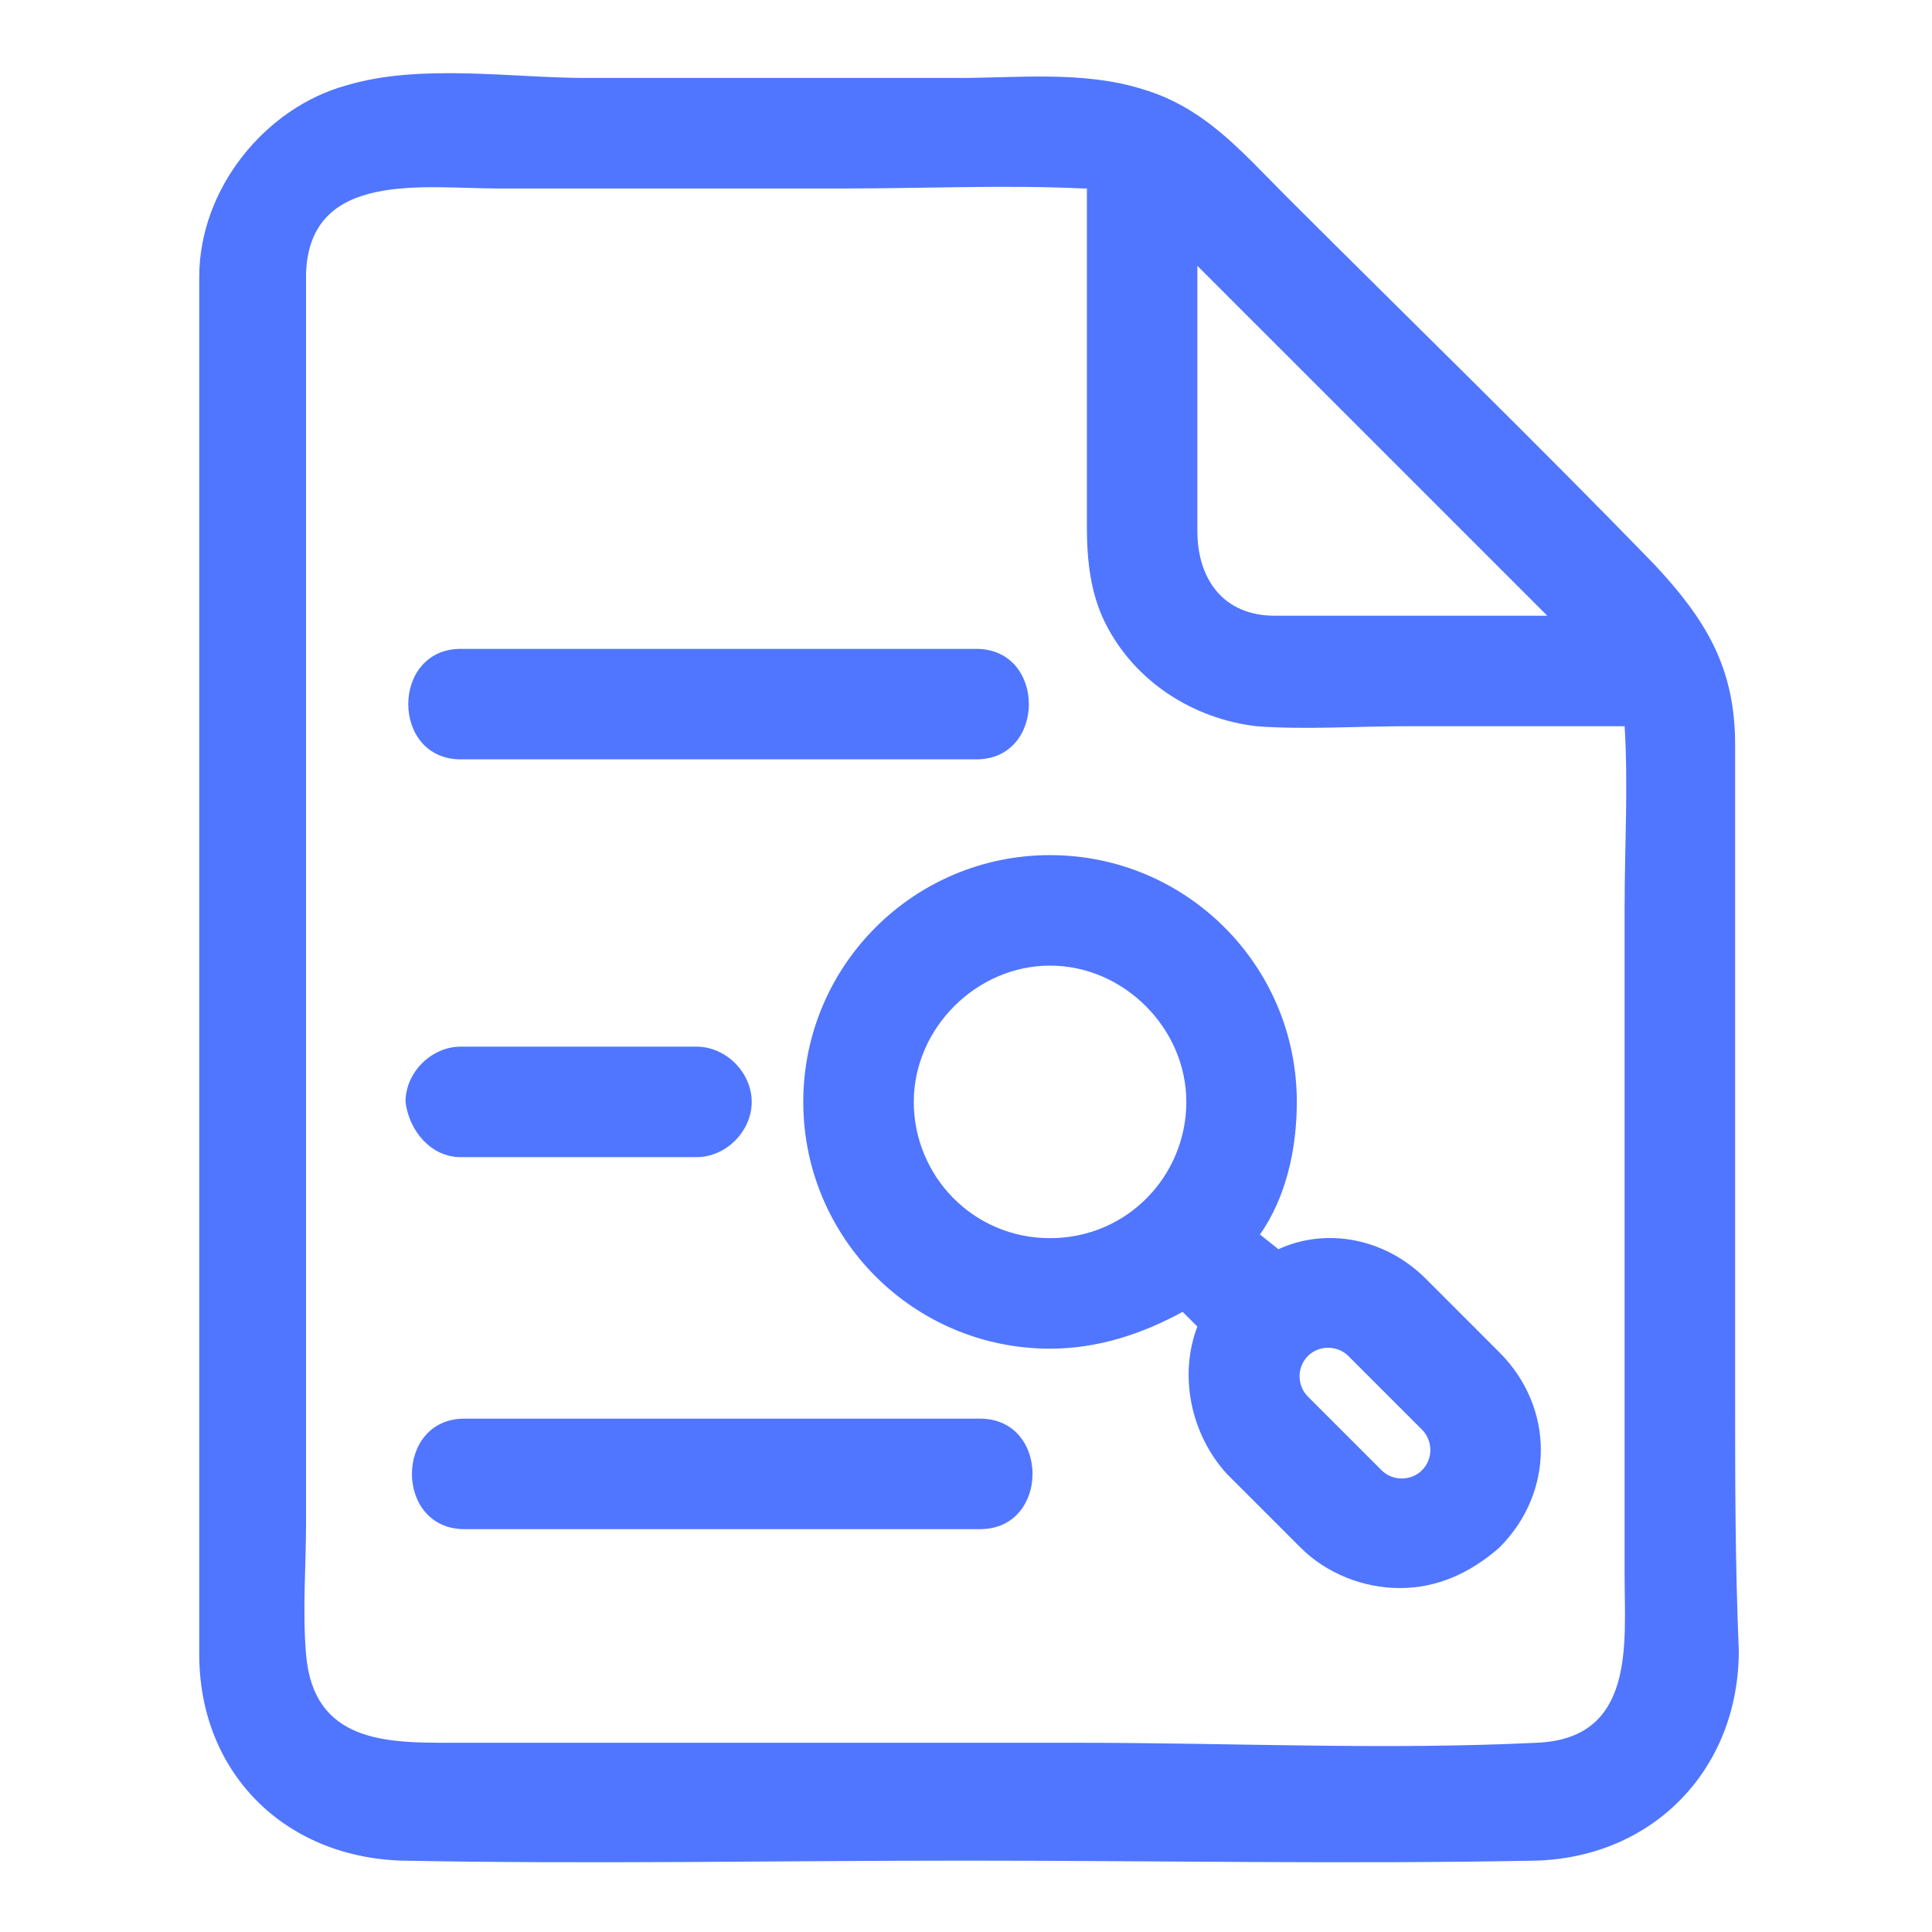 <svg width="70" height="70" viewBox="0 0 70 70" fill="none" xmlns="http://www.w3.org/2000/svg">
<path d="M62.867 50.6C62.867 42.726 62.867 34.853 62.867 26.98C62.867 24.177 61.799 22.442 59.931 20.441C55.527 15.903 50.99 11.499 46.586 7.096C44.984 5.494 43.65 3.893 41.381 3.226C39.246 2.559 36.844 2.825 34.709 2.825C30.172 2.825 25.768 2.825 21.231 2.825C18.562 2.825 15.226 2.292 12.557 3.092C9.621 3.893 7.219 6.829 7.219 10.032V53.002V59.941C7.219 64.212 10.288 67.281 14.558 67.414C21.364 67.548 28.17 67.414 34.976 67.414C41.915 67.414 48.721 67.548 55.66 67.414C59.931 67.281 63 64.078 63 59.808C62.867 56.605 62.867 53.669 62.867 50.6ZM43.383 9.631C43.917 10.165 44.451 10.699 44.984 11.233C45.919 12.167 46.986 13.234 47.92 14.168L56.061 22.309C54.726 22.309 53.258 22.309 51.924 22.309C50.056 22.309 48.187 22.309 46.186 22.309C44.317 22.309 43.383 20.974 43.383 19.239C43.383 16.037 43.383 12.834 43.383 9.631ZM55.66 63.144C50.189 63.411 44.584 63.144 39.113 63.144C31.506 63.144 23.9 63.144 16.293 63.144C14.025 63.144 11.356 63.144 11.089 59.941C10.955 58.34 11.089 56.738 11.089 55.137C11.089 40.458 11.089 25.645 11.089 10.966C11.089 10.565 11.089 10.165 11.089 9.898C11.222 6.162 15.359 6.829 18.028 6.829H30.572C33.508 6.829 36.444 6.695 39.246 6.829H39.38V19.106C39.38 20.307 39.513 21.508 40.047 22.576C41.114 24.711 43.25 26.045 45.518 26.312C47.253 26.446 49.121 26.312 50.99 26.312H58.596H58.863C58.997 28.447 58.863 30.716 58.863 32.851V45.529V57.139C58.863 59.541 59.264 63.011 55.66 63.144Z" fill="#5076FF"/>
<path d="M51.657 46.329C50.189 44.861 48.054 44.461 46.319 45.262L45.652 44.728C46.586 43.394 46.986 41.659 46.986 39.924C46.986 34.986 42.983 30.983 38.045 30.983C33.108 30.983 29.104 34.986 29.104 39.924C29.104 44.861 33.108 48.865 38.045 48.865C39.78 48.865 41.381 48.331 42.849 47.531L43.383 48.064C42.716 49.799 43.116 51.934 44.451 53.402L47.12 56.071C48.054 57.005 49.388 57.539 50.723 57.539C52.057 57.539 53.258 57.005 54.326 56.071C56.328 54.069 56.328 51 54.326 48.998L51.657 46.329ZM38.045 44.861C35.243 44.861 33.108 42.593 33.108 39.924C33.108 37.255 35.376 34.986 38.045 34.986C40.714 34.986 42.983 37.255 42.983 39.924C42.983 42.593 40.848 44.861 38.045 44.861ZM51.523 53.269C51.123 53.669 50.456 53.669 50.056 53.269L47.387 50.6C46.986 50.199 46.986 49.532 47.387 49.132C47.787 48.731 48.454 48.731 48.855 49.132L51.523 51.801C51.924 52.201 51.924 52.868 51.523 53.269Z" fill="#5076FF"/>
<path d="M16.694 27.513H33.108H35.376C37.912 27.513 37.912 23.51 35.376 23.51C29.905 23.51 24.433 23.51 18.962 23.51C18.162 23.51 17.361 23.51 16.694 23.51C14.158 23.51 14.158 27.513 16.694 27.513Z" fill="#5076FF"/>
<path d="M35.51 51.4C30.038 51.4 24.567 51.4 19.096 51.4C18.295 51.4 17.494 51.4 16.827 51.4C14.291 51.4 14.291 55.404 16.827 55.404H33.241H35.51C38.045 55.404 38.045 51.4 35.51 51.4Z" fill="#5076FF"/>
<path d="M16.694 41.926H24.167H25.234C26.302 41.926 27.236 40.991 27.236 39.924C27.236 38.856 26.302 37.922 25.234 37.922C22.699 37.922 20.297 37.922 17.761 37.922C17.361 37.922 17.094 37.922 16.694 37.922C15.626 37.922 14.692 38.856 14.692 39.924C14.825 40.991 15.626 41.926 16.694 41.926Z" fill="#5076FF"/>
</svg>

